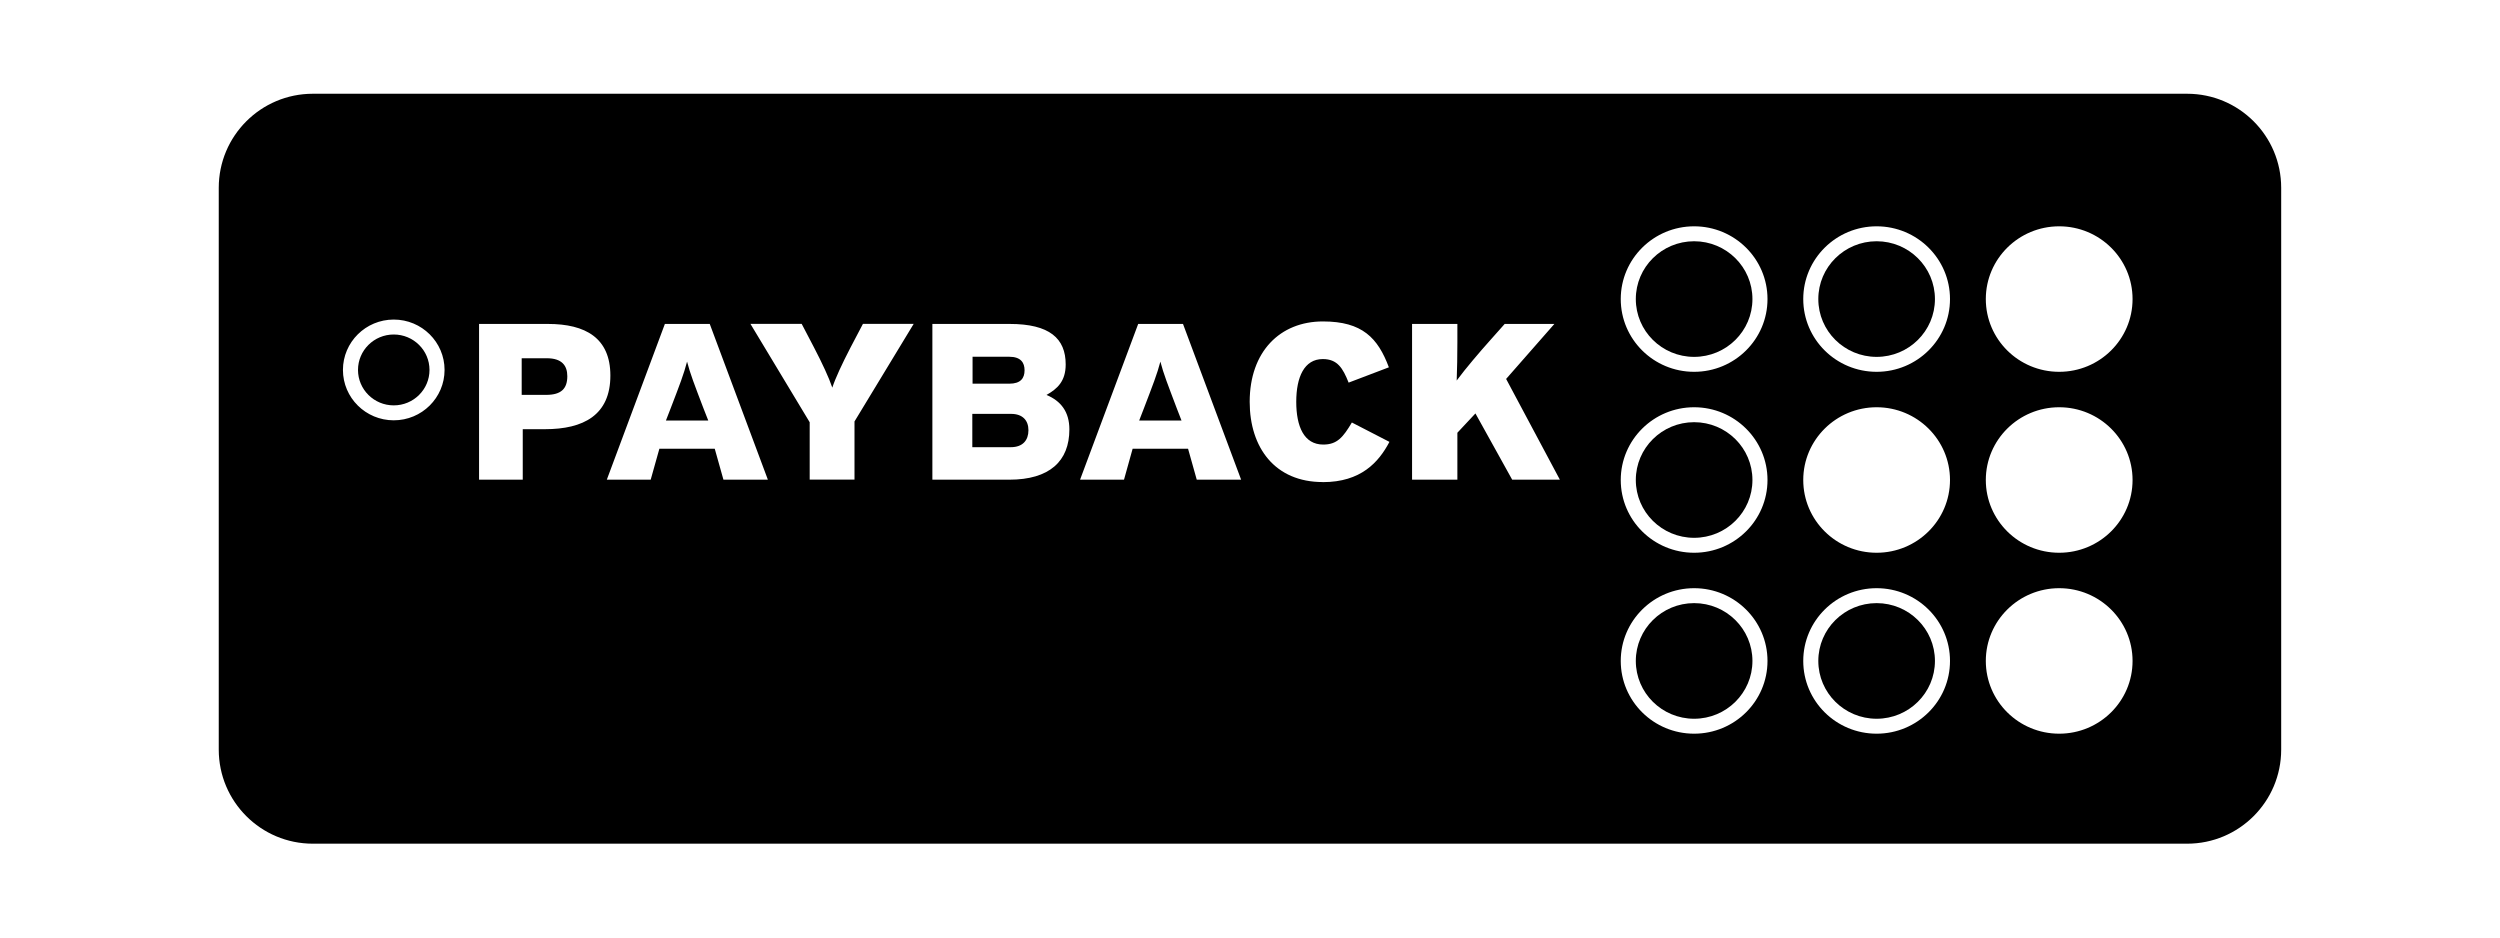 <?xml version="1.0" encoding="UTF-8"?>
<svg id="Layer_1" data-name="Layer 1" xmlns="http://www.w3.org/2000/svg" viewBox="0 0 400 150">
  <defs>
    <style>
      .cls-1 {
        fill-rule: evenodd;
      }
    </style>
  </defs>
  <path class="cls-1" d="M87.51,57.32h-4.04v5.86h3.92c2.42,0,3.38-1.01,3.38-2.99,0-1.71-.89-2.87-3.27-2.87Z"/>
  <ellipse cx="271.06" cy="47.85" rx="9.33" ry="9.25"/>
  <ellipse cx="271.06" cy="76.8" rx="9.33" ry="9.25"/>
  <ellipse cx="271.06" cy="105.75" rx="9.33" ry="9.25"/>
  <ellipse cx="63" cy="59.19" rx="5.72" ry="5.67"/>
  <path class="cls-1" d="M163.93,59.24c0-1.21-.6-2.16-2.45-2.16h-5.87v4.31h5.87c1.81,0,2.45-.86,2.45-2.15Z"/>
  <path class="cls-1" d="M185.66,57.86c-.52,2-1.18,3.66-2.63,7.46l-.76,1.96h6.77l-.76-1.96c-1.45-3.84-2.1-5.46-2.62-7.46Z"/>
  <path class="cls-1" d="M109.93,57.86c-.52,2-1.16,3.66-2.62,7.46l-.76,1.96h6.77l-.77-1.96c-1.46-3.84-2.1-5.46-2.62-7.46Z"/>
  <path class="cls-1" d="M161.78,66.22h-6.21v5.33h6.16c1.94,0,2.82-1.14,2.82-2.71s-.92-2.62-2.78-2.62Z"/>
  <ellipse cx="300.26" cy="47.85" rx="9.33" ry="9.25"/>
  <ellipse cx="300.26" cy="105.75" rx="9.33" ry="9.25"/>
  <path class="cls-1" d="M349.95,15H50.05c-8.31,0-15.05,6.74-15.05,15.05v89.89c0,8.31,6.74,15.05,15.05,15.05h299.89c8.31,0,15.05-6.74,15.05-15.05V30.05c0-8.31-6.74-15.05-15.05-15.05ZM63,67.25c-4.49,0-8.13-3.61-8.13-8.06s3.64-8.06,8.13-8.06,8.13,3.61,8.13,8.06-3.64,8.06-8.13,8.06ZM87.2,68.67h-3.56v8.08h-6.99v-24.92h11.02c6.01,0,9.99,2.24,9.99,8.26,0,6.33-4.31,8.58-10.46,8.58ZM115.75,76.75l-1.39-4.95h-8.86l-1.39,4.95h-7.02l9.29-24.92h7.18l9.3,24.92h-7.1ZM136.72,67.46v9.28h-7.17v-9.18l-9.48-15.74h8.2l1.97,3.77c1.33,2.55,2.4,4.87,2.89,6.33.01.03.03.07.04.1.47-1.46,1.57-3.83,2.92-6.43l1.98-3.77h8.12l-9.48,15.63ZM161.48,76.75h-12.3v-24.92h12.37c6.37,0,8.96,2.31,8.96,6.48,0,2.7-1.35,3.91-3.07,4.88,2.3.96,3.66,2.7,3.66,5.51,0,5.1-3.19,8.05-9.62,8.05ZM191.48,76.75l-1.39-4.95h-8.87l-1.38,4.95h-7.03l9.3-24.92h7.17l9.3,24.92h-7.1ZM211.64,77.13c-7.63,0-11.69-5.48-11.69-12.84,0-8.01,4.83-12.86,11.72-12.86,6.3,0,8.79,2.64,10.55,7.34l-6.44,2.45c-.92-2.31-1.79-3.77-4.13-3.77-2.97,0-4.25,2.88-4.25,6.84s1.24,6.84,4.32,6.84c2.23,0,3.18-1.18,4.58-3.53l6.01,3.1c-1.72,3.27-4.57,6.44-10.65,6.44ZM241.95,76.75l-5.88-10.6-.17.18-2.72,2.91v7.51h-7.25v-24.92h7.25v2.93c0,2.09-.04,4.32-.11,6.13.03-.04.09-.11.12-.16,1.21-1.65,3.55-4.41,5.31-6.37l2.25-2.53h7.95l-7.72,8.8,8.6,16.12h-7.62ZM271.06,117.39c-6.49,0-11.74-5.21-11.74-11.64s5.26-11.64,11.74-11.64,11.74,5.21,11.74,11.64-5.26,11.64-11.74,11.64ZM271.06,88.44c-6.49,0-11.74-5.21-11.74-11.64s5.26-11.64,11.74-11.64,11.74,5.21,11.74,11.64-5.26,11.64-11.74,11.64ZM271.06,59.49c-6.49,0-11.74-5.21-11.74-11.64s5.26-11.64,11.74-11.64,11.74,5.21,11.74,11.64-5.26,11.64-11.74,11.64ZM300.26,117.39c-6.49,0-11.74-5.21-11.74-11.64s5.26-11.64,11.74-11.64,11.74,5.21,11.74,11.64-5.26,11.64-11.74,11.64ZM300.26,88.44c-6.49,0-11.74-5.21-11.74-11.64s5.26-11.64,11.74-11.64,11.74,5.21,11.74,11.64-5.26,11.64-11.74,11.64ZM300.26,59.49c-6.49,0-11.74-5.21-11.74-11.64s5.26-11.64,11.74-11.64,11.74,5.21,11.74,11.64-5.26,11.64-11.74,11.64ZM329.47,117.39c-6.49,0-11.74-5.21-11.74-11.64s5.26-11.64,11.74-11.64,11.74,5.21,11.74,11.64-5.26,11.64-11.74,11.64ZM329.47,88.44c-6.49,0-11.74-5.21-11.74-11.64s5.26-11.64,11.74-11.64,11.74,5.21,11.74,11.64-5.26,11.64-11.74,11.64ZM329.47,59.49c-6.49,0-11.74-5.21-11.74-11.64s5.26-11.64,11.74-11.64,11.74,5.21,11.74,11.64-5.26,11.64-11.74,11.64Z"/>
</svg>